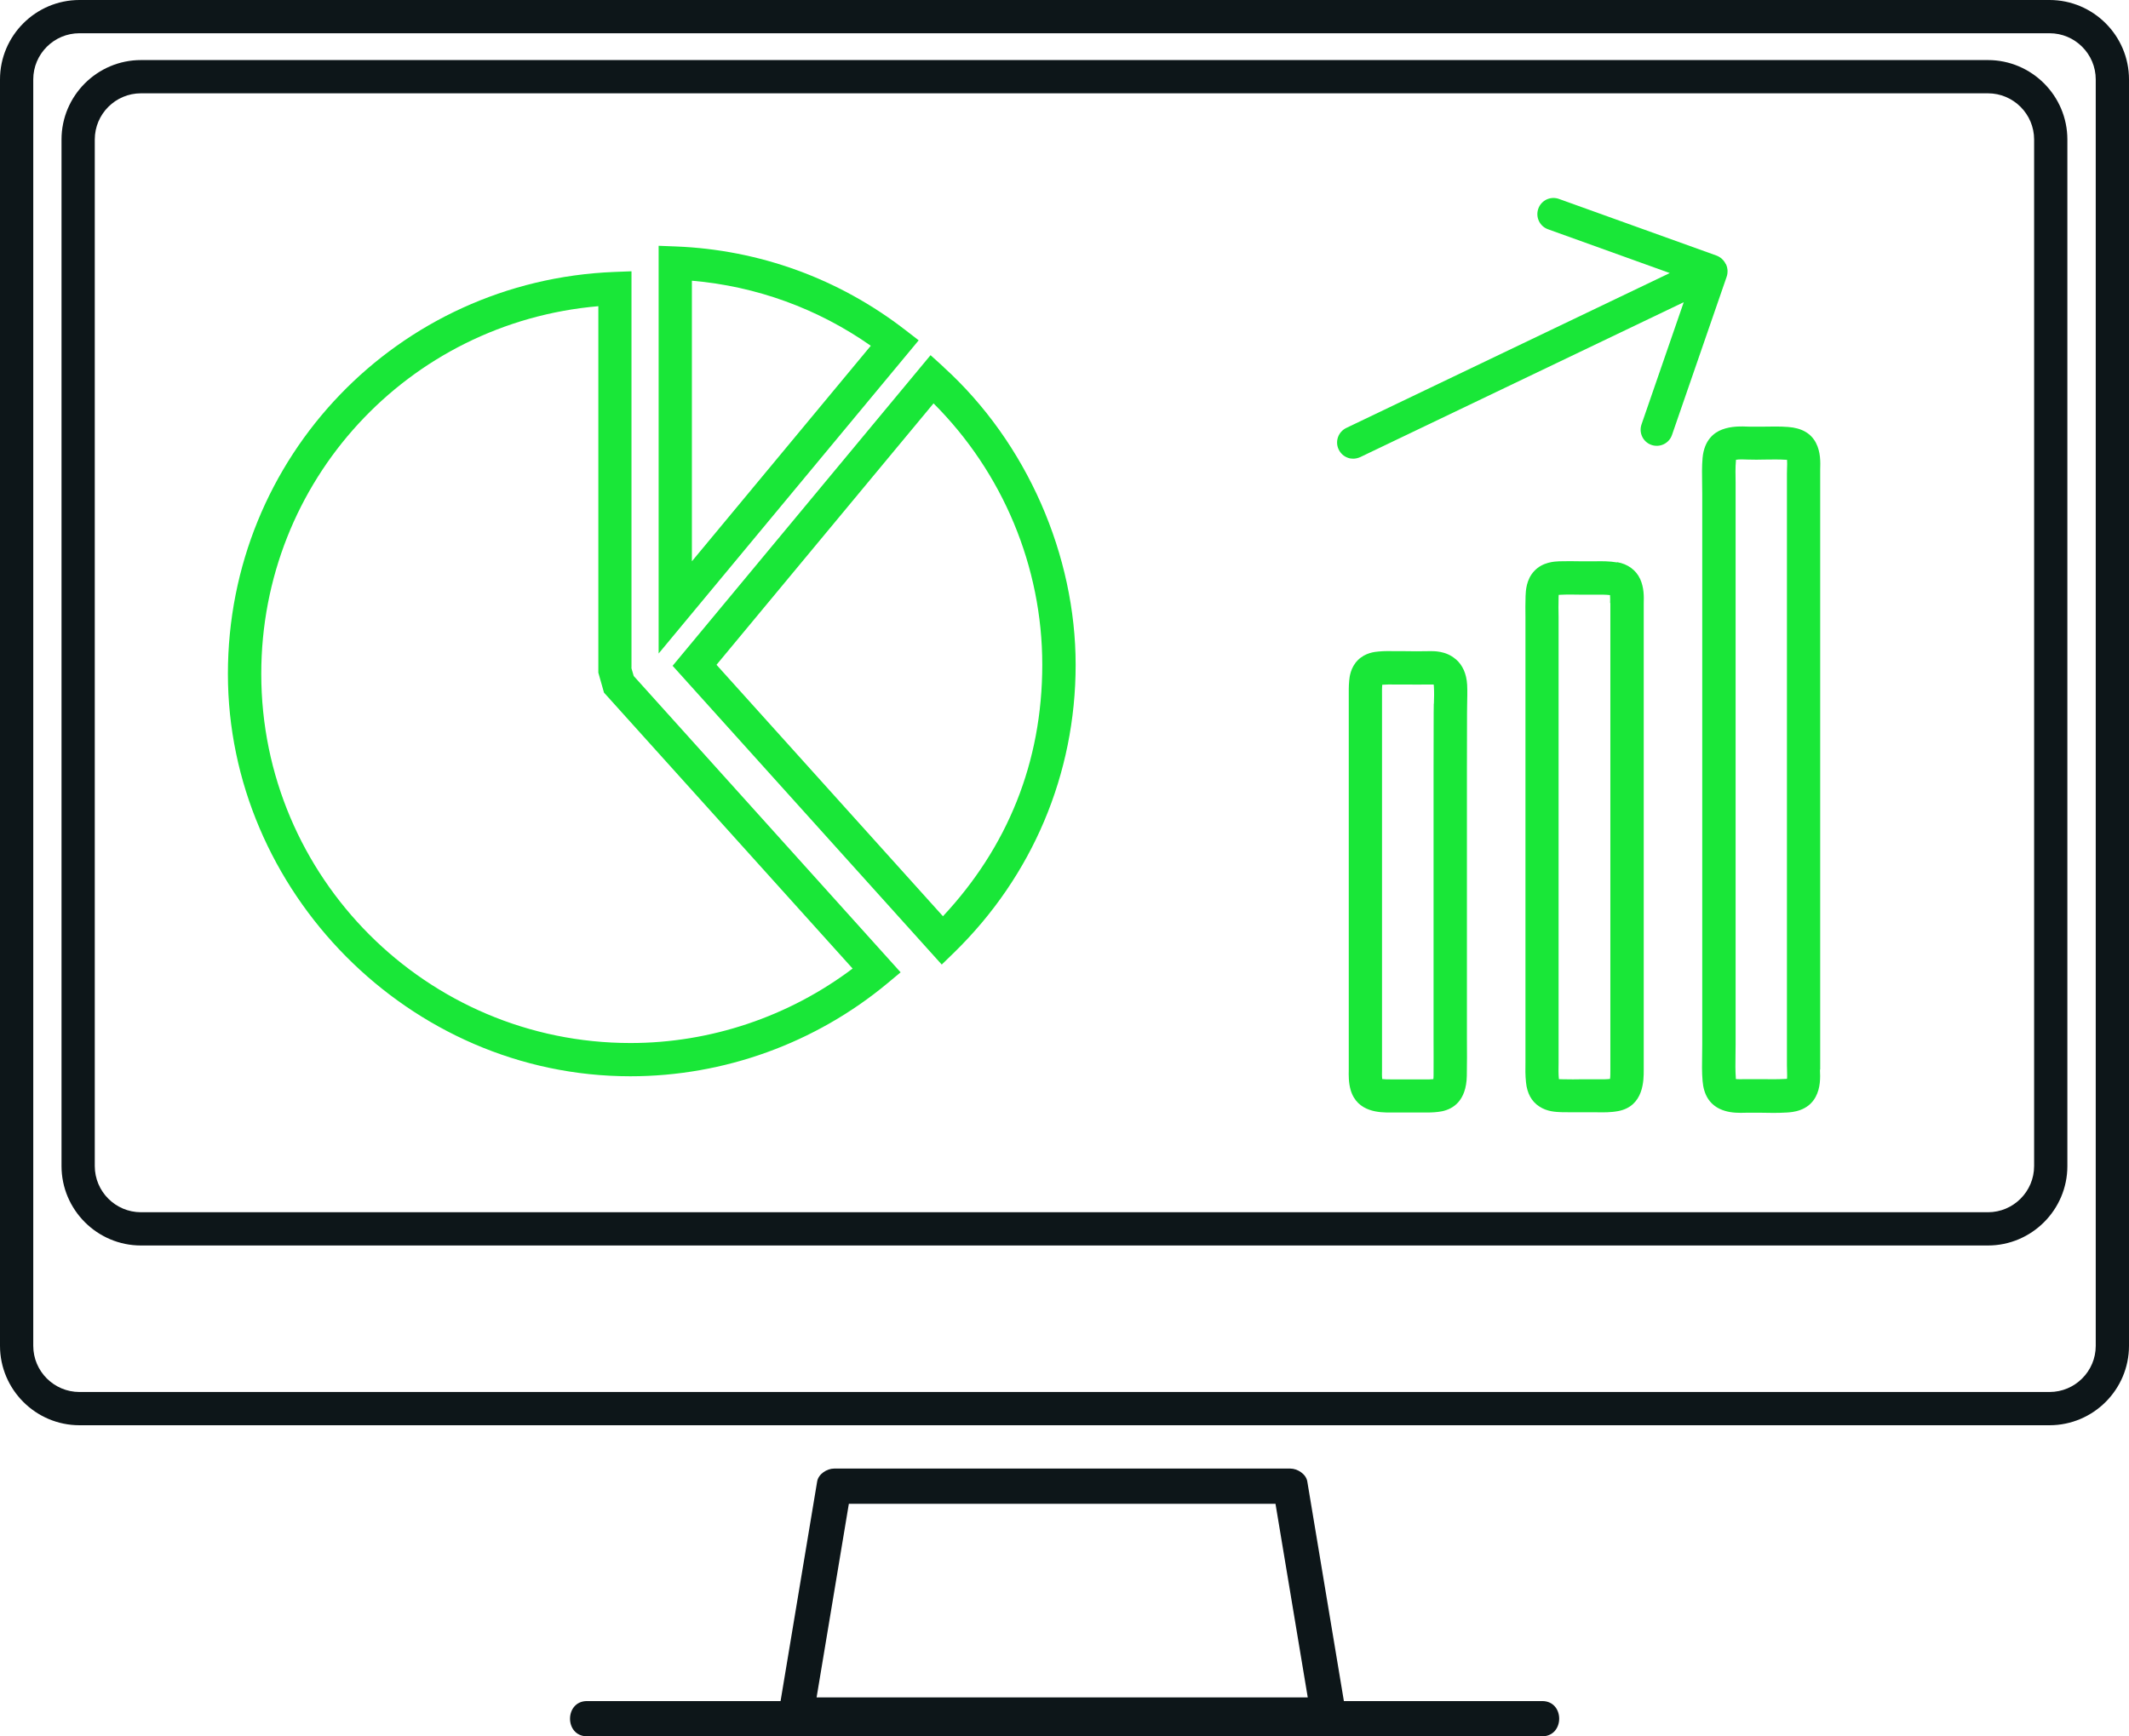 <?xml version="1.0" encoding="UTF-8"?> <svg xmlns="http://www.w3.org/2000/svg" id="Isolation_Mode" viewBox="0 0 192.07 156.67"><defs><style> .cls-1 { fill: #19e738; } .cls-2 { fill: #0d1619; } </style></defs><path class="cls-2" d="M139.12,153.5h-17.88c-1.1-6.6-2.2-13.21-3.3-19.81-.11-.68-.89-1.17-1.53-1.17h-41.16c-.64,0-1.42.49-1.53,1.17-1.1,6.6-2.2,13.21-3.3,19.81h-17.46c-2.04,0-2.05,3.18,0,3.18h86.17c2.04,0,2.05-3.18,0-3.18ZM76.58,135.7h38.49c.97,5.82,1.94,11.65,2.91,17.47h-44.31c.97-5.82,1.94-11.65,2.91-17.47Z"></path><g><path class="cls-1" d="M164.21,96.51c0-.13,0-.25,0-.37v-10.67s0-42.72,0-42.72c0-.12,0-.24,0-.36.02-.67.05-1.59-.38-2.42-.45-.87-1.29-1.35-2.5-1.44-.76-.06-1.5-.04-2.22-.03-.43,0-.85.01-1.3,0-.72-.03-1.6-.06-2.45.26-.72.27-1.61.94-1.76,2.56-.07.79-.05,1.58-.04,2.33,0,.3.01.61.01.91v24.66s0,25.03,0,25.03c0,.31,0,.63-.01.94-.01.76-.03,1.55.04,2.35.1,1.23.61,2.07,1.54,2.52.63.3,1.3.36,1.89.36.2,0,.38,0,.56-.01.15,0,.29,0,.42,0h.82c.78.02,1.58.03,2.39-.02.46-.03,1.87-.11,2.57-1.39.46-.84.43-1.77.4-2.46ZM161.21,97.35s-.09,0-.15.01c-.71.04-1.42.03-2.18.02h-.85c-.17,0-.35,0-.53,0-.27,0-.66.02-.9-.01,0-.03,0-.05,0-.09-.05-.66-.04-1.34-.03-2.06,0-.33.01-.67.01-1v-49.69c0-.32,0-.65,0-.97-.01-.7-.03-1.37.03-2,0-.03,0-.05,0-.07.29-.05.71-.04,1.1-.02.51.02.98.01,1.47,0,.68-.01,1.33-.02,1.95.02.04,0,.07,0,.09,0,.02.22.01.56,0,.77,0,.16-.01.32-.01.46v42.72s0,10.67,0,10.67c0,.15,0,.31.01.47,0,.2.02.52,0,.74Z"></path><path class="cls-1" d="M145.88,50.75c-.7-.12-1.39-.11-2-.1-.18,0-.36,0-.54,0h-.71c-.66-.01-1.31-.02-1.97,0-.44.02-1.49.07-2.24.87-.73.77-.77,1.78-.79,2.27-.02.64-.02,1.28-.01,1.91v13.26s0,23.26,0,23.26v3.01c0,.2,0,.4,0,.6-.01.59-.02,1.2.05,1.84.1.99.5,1.72,1.19,2.17.72.48,1.5.5,2.02.52.33,0,.67.01,1,.01s.67,0,1.01,0h.67c.17,0,.33,0,.5,0,.59.01,1.26.02,1.94-.11,2.31-.45,2.29-2.81,2.29-3.69v-.18s0-32.69,0-32.69v-8.92s0-.32,0-.32c.02-.64.03-1.43-.32-2.21-.37-.81-1.13-1.36-2.07-1.52ZM145.23,53.54h0s0,0,0,0h0ZM145.28,54.41v.39s0,8.92,0,8.92v32.69s0,.19,0,.19c0,.22,0,.55-.03.76-.34.04-.73.04-1.15.03-.19,0-.38,0-.57,0h-.68c-.63.01-1.26.02-1.89,0-.09,0-.22,0-.32-.01-.05-.45-.04-.95-.03-1.47,0-.22,0-.43,0-.65v-3.01s0-23.27,0-23.27v-13.29c-.01-.59-.02-1.19,0-1.78,0-.04,0-.14.01-.23.05,0,.1,0,.17-.01.59-.03,1.19-.02,1.78-.01h.74c.2,0,.4,0,.61,0,.47,0,.92-.01,1.33.04.02.2.02.5.01.71Z"></path><path class="cls-1" d="M131.32,59.48c-.88-.76-1.95-.73-2.47-.72-.7.02-1.4.01-2.11,0h-.8c-.5-.01-1.02-.02-1.56.03-.36.03-1.21.11-1.88.78-.66.66-.75,1.51-.78,1.84-.05.52-.04,1.02-.04,1.5v.47s0,12.21,0,12.21c0,4.35,0,8.69,0,13.04v5.1s0,2.48,0,2.48v.31c-.01.53-.02,1.18.17,1.84.6,2.04,2.69,2.03,3.57,2.03h.15c.83,0,1.66,0,2.49,0h.34c.11,0,.23,0,.34,0,.42,0,.88-.02,1.35-.11,1-.21,2.19-.93,2.24-3.19.02-1.13.02-2.26.01-3.38,0-.53,0-1.06,0-1.59v-12.58s0-10.16,0-10.16c0-1.68,0-3.36.01-5.04,0-.26,0-.52.01-.78.01-.57.03-1.17,0-1.77-.06-.99-.4-1.77-1.03-2.31ZM129.35,63.5c0,.28-.01.55-.01.83,0,1.68,0,3.36-.01,5.05v10.16s0,12.58,0,12.58c0,.54,0,1.07,0,1.61,0,1.1.01,2.2,0,3.3,0,.16-.01.27-.02.35-.26.03-.56.03-.88.02h-.38c-.82,0-1.65,0-2.47,0h-.16c-.21,0-.52,0-.72-.03-.03-.21-.03-.51-.02-.79v-.36s0-2.48,0-2.48v-5.11c0-4.35,0-8.7,0-13.04v-12.2s0-.51,0-.51c0-.39-.01-.75.02-1.09.38-.03.78-.03,1.21-.02h.82c.73,0,1.47.01,2.2,0,.21,0,.33,0,.41,0,0,.04.02.1.02.19h0c.03.51.02,1.03,0,1.54Z"></path></g><path class="cls-1" d="M155.69,23.83c-.17-.36-.47-.63-.84-.77l-14.21-5.11c-.37-.13-.76-.11-1.11.05-.35.17-.62.46-.75.83-.27.76.12,1.59.88,1.86l10.98,3.95-29.19,13.98c-.72.35-1.03,1.22-.68,1.94.17.35.46.62.83.75.16.06.32.08.48.08.21,0,.43-.05.63-.14l29.19-13.98-3.81,11.03c-.26.76.14,1.59.9,1.85.76.26,1.59-.14,1.85-.9l4.93-14.27c.07-.19.09-.4.08-.61,0-.07-.04-.32-.14-.53Z"></path><g><path class="cls-2" d="M184.9,0H7.17C3.22,0,0,3.22,0,7.17v114.27c0,3.95,3.22,7.17,7.17,7.17h177.73c3.95,0,7.17-3.22,7.17-7.17V7.17c0-3.95-3.22-7.17-7.17-7.17ZM189.07,121.44c0,2.3-1.87,4.17-4.17,4.17H7.17c-2.3,0-4.17-1.87-4.17-4.17V7.17c0-2.3,1.87-4.17,4.17-4.17h177.73c2.3,0,4.17,1.87,4.17,4.17v114.27Z"></path><path class="cls-2" d="M179.34,5.42H12.72c-3.95,0-7.17,3.22-7.17,7.17v92.63c0,3.95,3.22,7.17,7.17,7.17h166.62c3.95,0,7.17-3.22,7.17-7.17V12.59c0-3.95-3.22-7.17-7.17-7.17ZM183.51,105.22c0,2.3-1.87,4.17-4.17,4.17H12.72c-2.3,0-4.17-1.87-4.17-4.17V12.59c0-2.3,1.87-4.17,4.17-4.17h166.62c2.3,0,4.17,1.87,4.17,4.17v92.63Z"></path></g><g><path class="cls-1" d="M56.97,60.28V24.48l-1.56.06c-19.54.78-34.85,16.71-34.85,36.27s16.29,36.31,36.31,36.31c8.45,0,16.68-2.98,23.18-8.38l1.2-1-24.08-26.74-.21-.72ZM56.88,94.12c-18.37,0-33.31-14.94-33.31-33.31,0-17.42,13.23-31.7,30.41-33.18v33.07l.51,1.8,22.43,24.9c-5.76,4.34-12.81,6.72-20.04,6.72Z"></path><path class="cls-1" d="M85.11,33.1l-1.16-1.05-23.27,28.03,24.28,26.96,1.12-1.09c7.07-6.9,10.96-16.12,10.96-25.96s-4.35-20-11.93-26.88ZM85.07,82.68l-20.43-22.69,19.58-23.59c6.25,6.24,9.81,14.74,9.81,23.58s-3.17,16.5-8.96,22.7Z"></path><path class="cls-1" d="M81.65,29.76c-5.98-4.62-13.13-7.22-20.67-7.52l-1.56-.06v36.79l23.46-28.26-1.23-.95ZM62.42,50.65v-25.32c5.82.5,11.35,2.51,16.14,5.87l-16.14,19.45Z"></path></g></svg> 